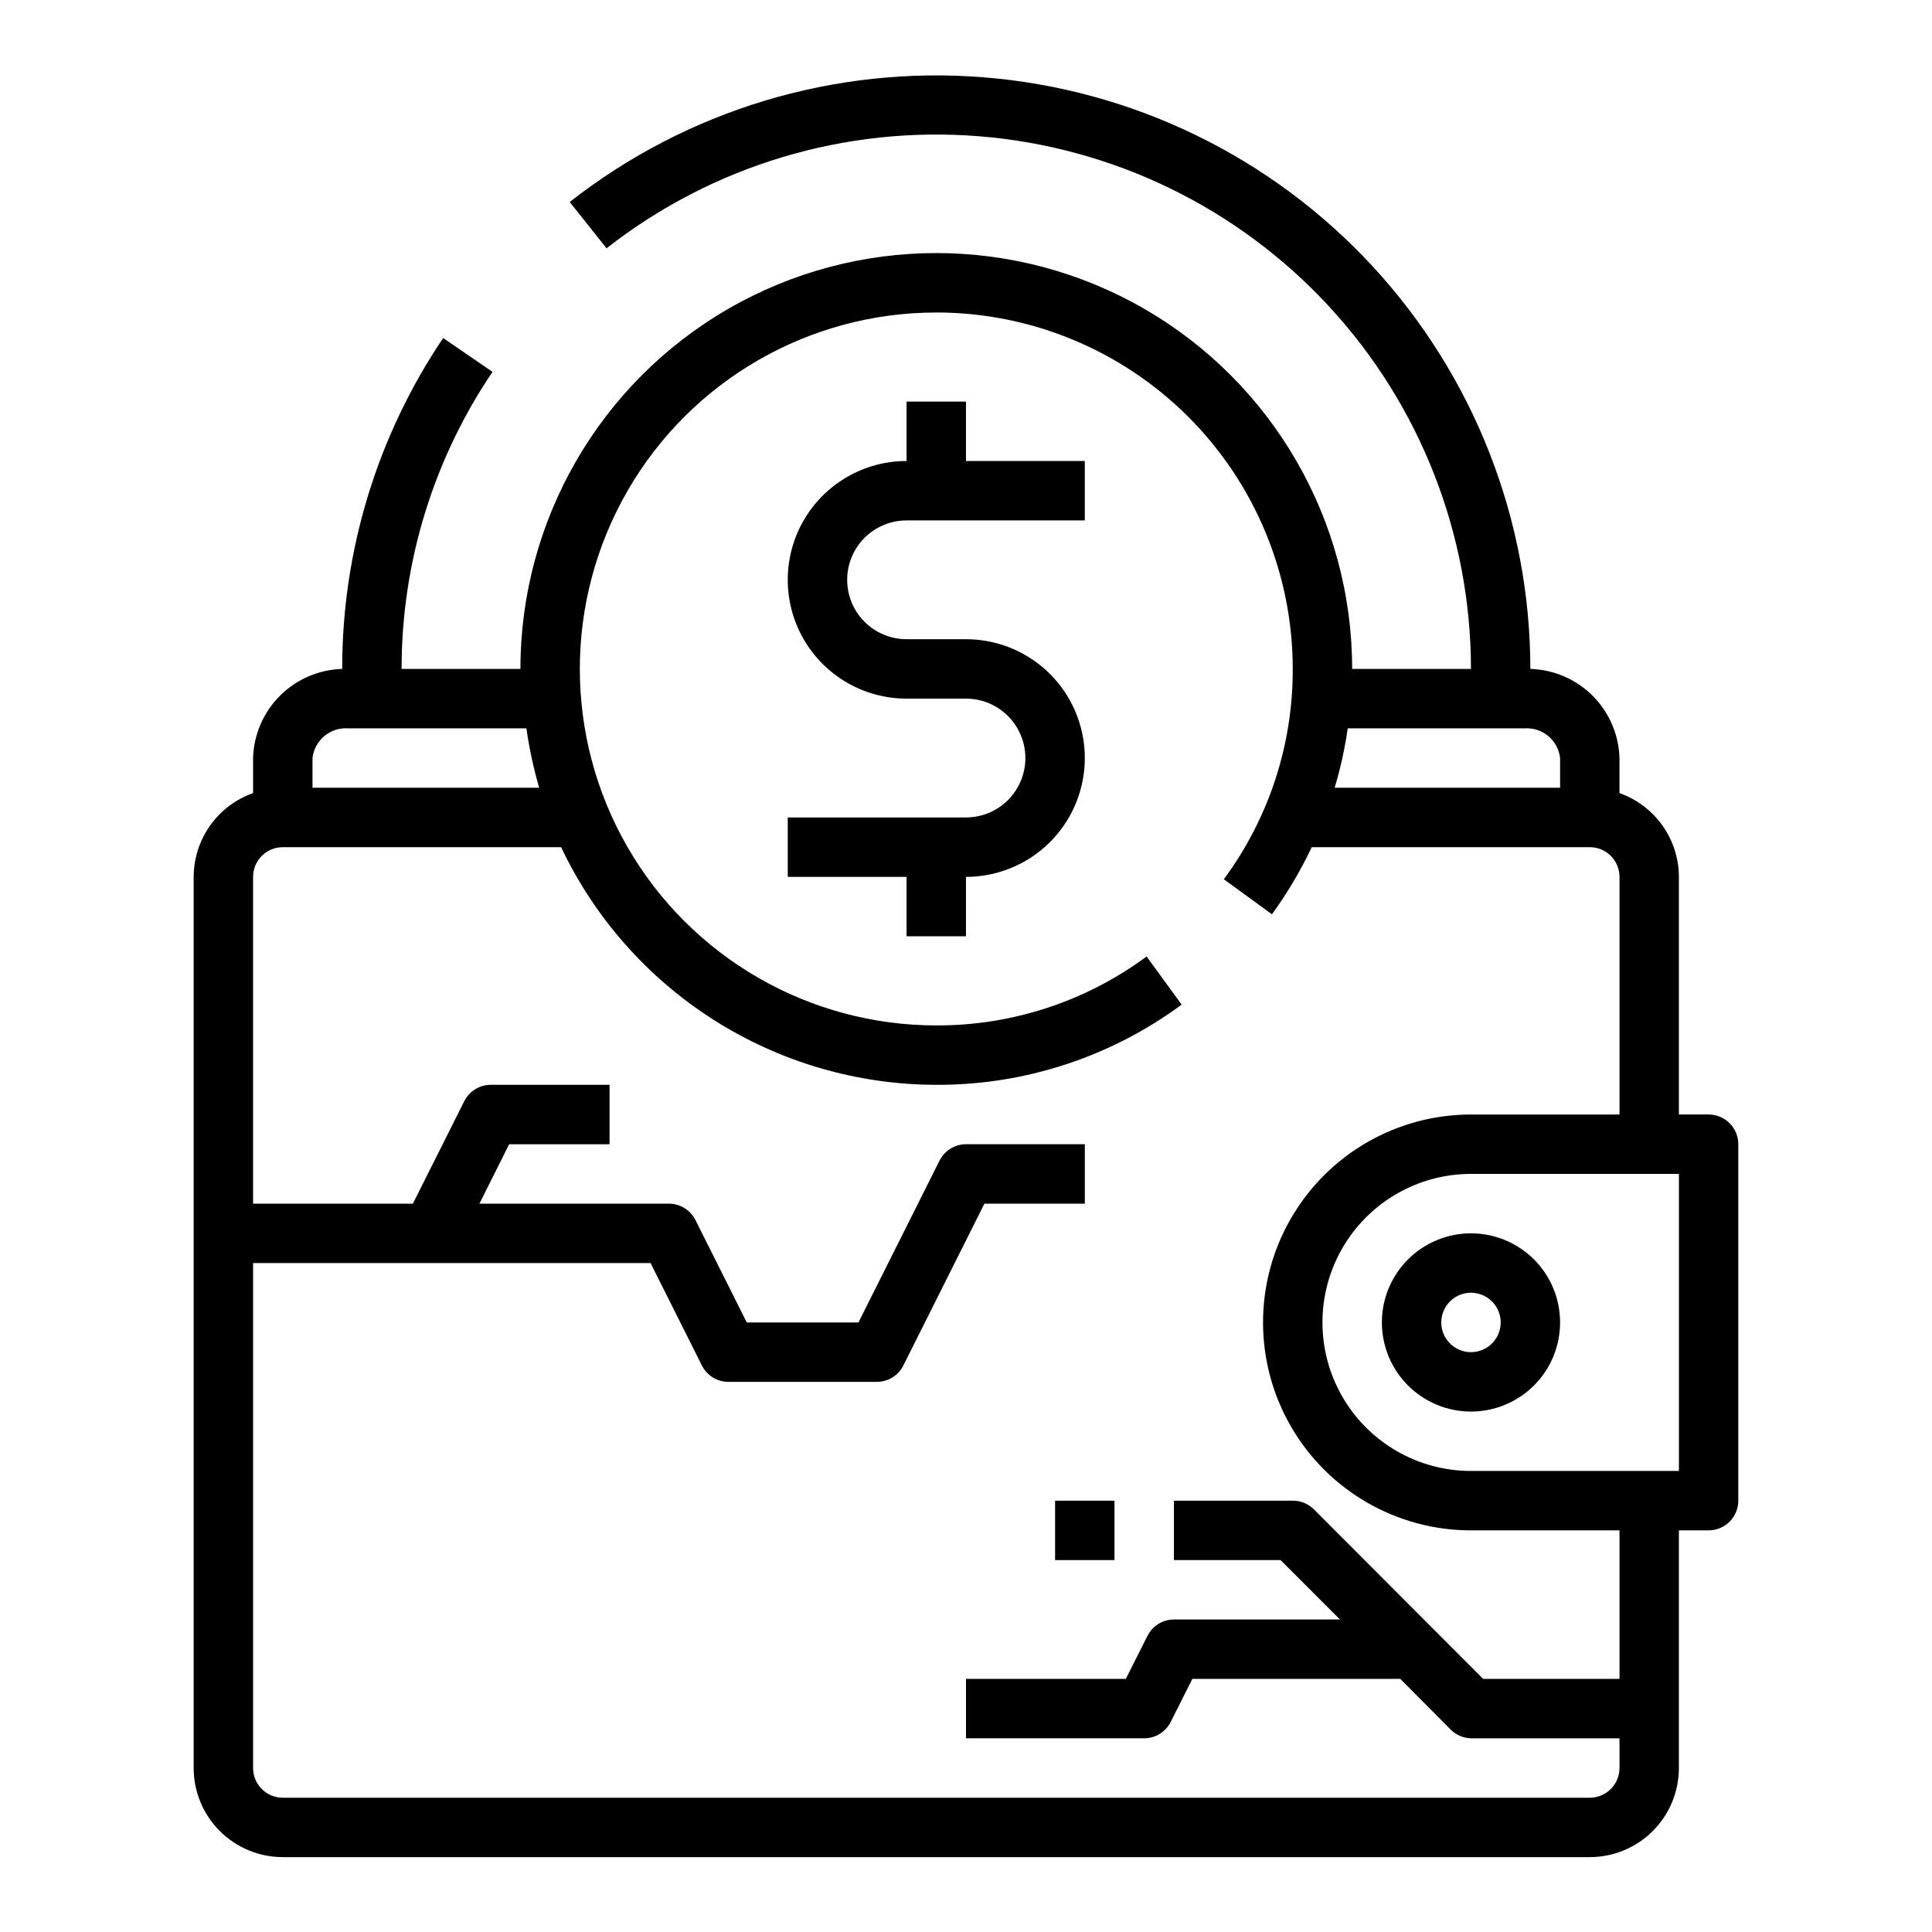 <?xml version="1.0" encoding="UTF-8"?>
<!-- Uploaded to: SVG Repo, www.svgrepo.com, Generator: SVG Repo Mixer Tools -->
<svg fill="#000000" width="800px" height="800px" version="1.1" viewBox="144 144 512 512" xmlns="http://www.w3.org/2000/svg">
 <g>
  <path d="m211.07 344.89v9.289c-4.594 1.625-8.574 4.629-11.391 8.602-2.82 3.977-4.34 8.727-4.356 13.598v236.16c0 6.262 2.488 12.27 6.918 16.699 4.43 4.43 10.438 6.918 16.699 6.918h346.37c6.262 0 12.27-2.488 16.699-6.918 4.426-4.43 6.914-10.438 6.914-16.699v-62.977h7.875c2.086 0 4.09-0.828 5.566-2.305 1.473-1.477 2.305-3.481 2.305-5.566v-94.465c0-2.086-0.832-4.09-2.305-5.566-1.477-1.477-3.481-2.305-5.566-2.305h-7.875v-62.977c-0.012-4.871-1.531-9.621-4.352-13.598-2.82-3.973-6.797-6.977-11.391-8.602v-9.289c-0.18-6.207-2.723-12.109-7.113-16.5-4.391-4.394-10.297-6.938-16.504-7.117-0.039-39.551-14.961-77.641-41.801-106.69-26.84-29.047-63.633-46.934-103.06-50.094-39.426-3.16-78.594 8.633-109.72 33.039l9.762 12.277c28.023-21.949 63.281-32.551 98.762-29.691 35.48 2.859 68.586 18.969 92.734 45.125 24.145 26.156 37.562 60.441 37.582 96.035h-31.488c0-39.371-21.008-75.754-55.105-95.441-34.098-19.688-76.109-19.688-110.21 0-34.102 19.688-55.105 56.07-55.105 95.441h-31.488c-0.016-28.055 8.375-55.477 24.09-78.719l-13.07-8.977c-17.469 25.906-26.793 56.449-26.762 87.695-6.207 0.18-12.113 2.723-16.504 7.117-4.391 4.391-6.934 10.293-7.113 16.5zm377.86 188.93h-55.102c-14.062 0-27.059-7.504-34.09-19.68-7.031-12.18-7.031-27.184 0-39.363 7.031-12.176 20.027-19.68 34.09-19.68h55.105zm-40.934-196.8c4.746-0.328 8.91 3.144 9.445 7.871v7.871h-59.746c1.551-5.152 2.711-10.414 3.461-15.742zm-155.87-110.21c25.055 0 49.082 9.953 66.797 27.668 17.715 17.719 27.668 41.746 27.668 66.797 0.07 20.059-6.336 39.605-18.262 55.734l12.754 9.289c4.055-5.594 7.586-11.551 10.547-17.789h73.684c2.086 0 4.09 0.828 5.566 2.305 1.477 1.477 2.305 3.477 2.305 5.566v62.977h-39.359c-19.688 0-37.879 10.504-47.723 27.551-9.844 17.051-9.844 38.055 0 55.105 9.844 17.047 28.035 27.551 47.723 27.551h39.359v39.359h-36.133l-44.871-44.949c-1.484-1.473-3.496-2.293-5.59-2.281h-31.488v15.742h28.262l15.742 15.742-44.004 0.004c-2.965 0.008-5.672 1.684-7.004 4.328l-5.746 11.414h-42.352v15.742h47.23v0.004c2.965-0.008 5.672-1.684 7.008-4.332l5.746-11.414h55.105l13.383 13.461h-0.004c1.43 1.418 3.344 2.234 5.356 2.285h39.359v7.871c0 2.09-0.828 4.09-2.305 5.566-1.477 1.477-3.481 2.305-5.566 2.305h-346.37c-4.348 0-7.871-3.523-7.871-7.871v-133.82h105.33l13.617 27.16c1.336 2.644 4.043 4.32 7.008 4.328h39.359c2.965-0.008 5.672-1.684 7.004-4.328l21.492-42.902h26.609v-15.746h-31.488c-2.965 0.008-5.672 1.684-7.008 4.328l-21.492 42.902h-29.598l-13.617-27.16v0.004c-1.336-2.648-4.043-4.32-7.008-4.328h-50.223l7.871-15.742 26.609-0.004v-15.742h-31.488c-2.965 0.008-5.672 1.68-7.008 4.328l-13.617 27.16h-42.352v-86.594c0-4.348 3.523-7.871 7.871-7.871h73.762c8.926 18.82 23.004 34.723 40.602 45.871 17.598 11.145 37.992 17.074 58.82 17.105 23.398 0.09 46.199-7.363 65.023-21.258l-9.289-12.754v0.004c-16.129 11.926-35.672 18.332-55.734 18.262-33.746 0-64.934-18.004-81.809-47.23-16.871-29.23-16.871-65.238 0-94.465 16.875-29.227 48.062-47.234 81.809-47.234zm-155.86 110.21h47.23c0.766 5.32 1.895 10.578 3.387 15.742h-60.066v-7.871c0.539-4.727 4.699-8.199 9.449-7.871z"/>
  <path d="m384.25 392.12h15.742l0.004-15.742c11.25 0 21.645-6.004 27.27-15.746 5.625-9.742 5.625-21.742 0-31.488-5.625-9.742-16.02-15.742-27.27-15.742h-15.746c-5.625 0-10.82-3-13.633-7.871s-2.812-10.875 0-15.746c2.812-4.871 8.008-7.871 13.633-7.871h47.23l0.004-15.742h-31.488v-15.746h-15.746v15.746c-11.25 0-21.645 6-27.27 15.742-5.625 9.742-5.625 21.746 0 31.488s16.02 15.742 27.27 15.742h15.746c5.625 0 10.82 3.004 13.633 7.875 2.812 4.871 2.812 10.871 0 15.742s-8.008 7.871-13.633 7.871h-47.234v15.742h31.488z"/>
  <path d="m510.21 494.46c0 6.266 2.488 12.273 6.918 16.699 4.426 4.43 10.434 6.918 16.699 6.918 6.262 0 12.27-2.488 16.699-6.918 4.426-4.426 6.914-10.434 6.914-16.699 0-6.262-2.488-12.27-6.914-16.695-4.43-4.43-10.438-6.918-16.699-6.918-6.266 0-12.273 2.488-16.699 6.918-4.43 4.426-6.918 10.434-6.918 16.695zm31.488 0c0 3.188-1.918 6.055-4.859 7.273-2.941 1.219-6.328 0.547-8.578-1.707-2.254-2.25-2.926-5.637-1.707-8.578 1.219-2.941 4.09-4.859 7.273-4.859 2.086 0 4.09 0.832 5.566 2.305 1.477 1.477 2.305 3.481 2.305 5.566z"/>
  <path d="m423.61 541.7h15.742v15.742h-15.742z"/>
 </g>
</svg>